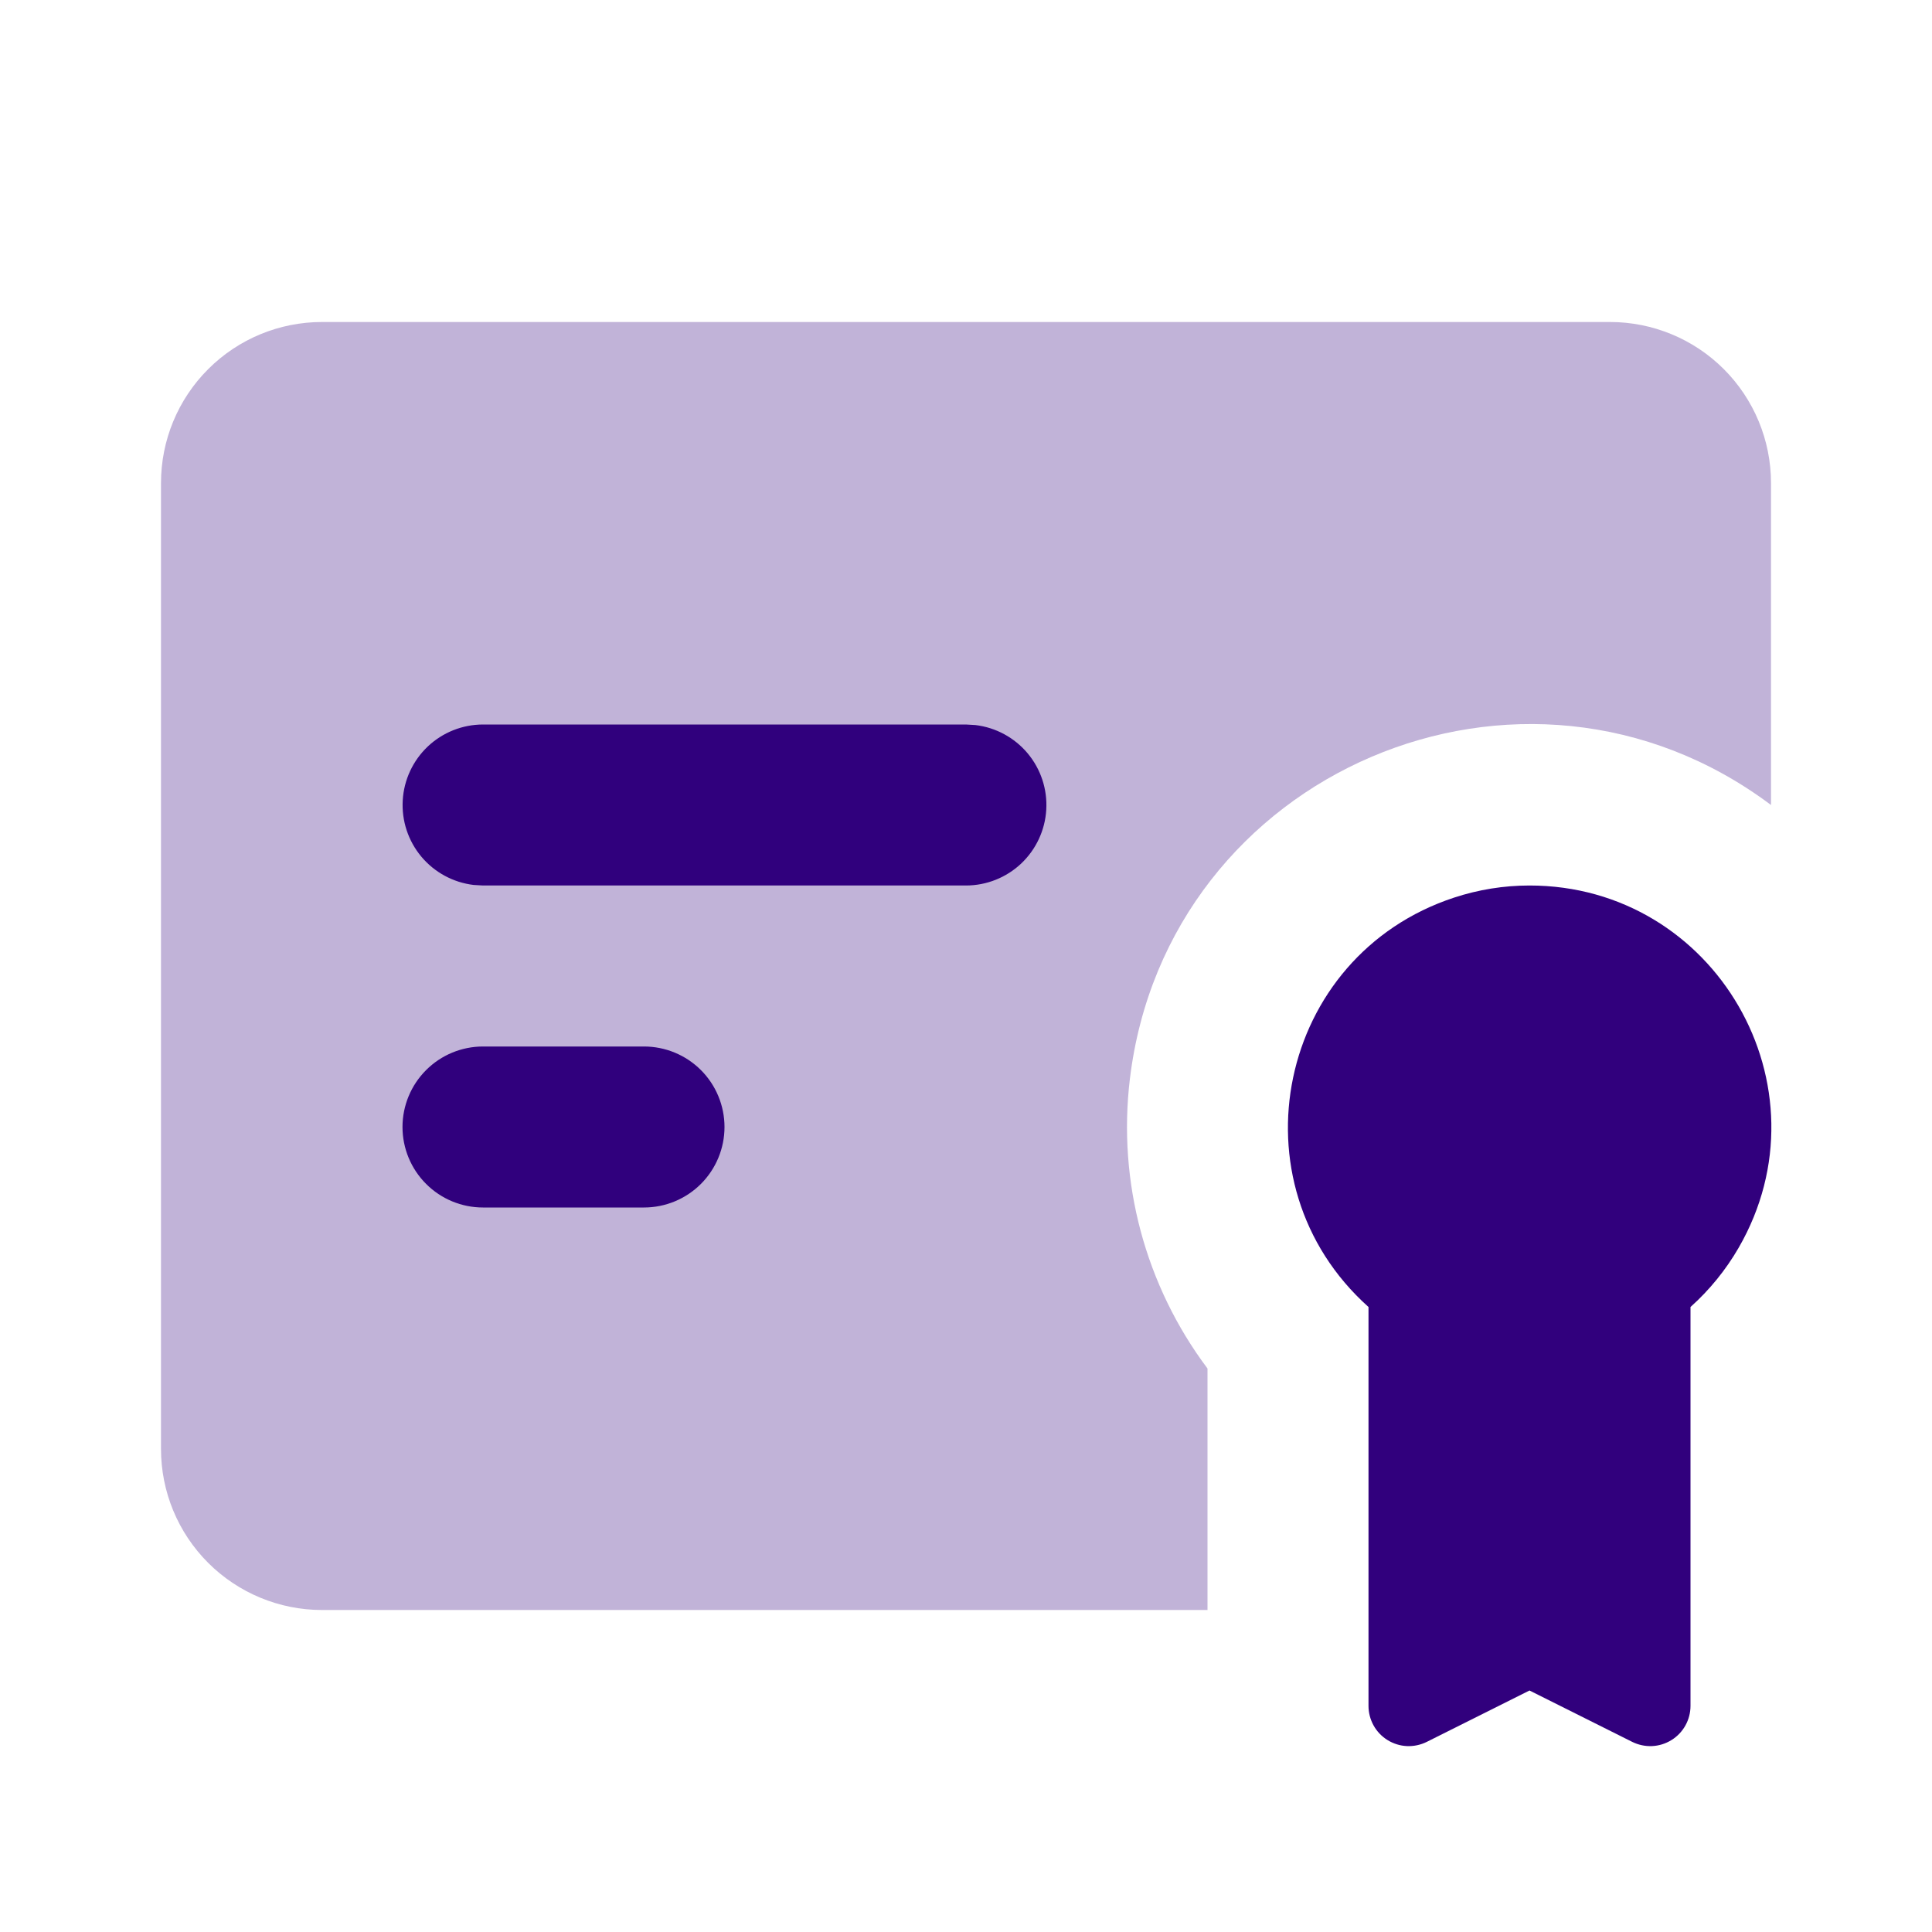 <svg width="66" height="66" viewBox="0 0 66 66" fill="none" xmlns="http://www.w3.org/2000/svg">
<path fill-rule="evenodd" clip-rule="evenodd" d="M52.25 30.25C58.6 30.25 62.571 37.125 59.395 42.625C58.957 43.382 58.402 44.066 57.75 44.649V58.275C57.75 58.51 57.69 58.74 57.576 58.945C57.462 59.15 57.297 59.322 57.097 59.445C56.898 59.568 56.67 59.639 56.436 59.649C56.202 59.659 55.969 59.609 55.759 59.505L52.25 57.75L48.741 59.505C48.531 59.609 48.298 59.659 48.064 59.649C47.83 59.639 47.602 59.568 47.403 59.445C47.203 59.322 47.038 59.15 46.924 58.945C46.81 58.74 46.75 58.51 46.75 58.275V44.649C42.017 40.414 43.642 32.645 49.676 30.663C50.507 30.39 51.376 30.25 52.25 30.25ZM33 24.75H16.5C15.799 24.751 15.125 25.019 14.615 25.5C14.106 25.982 13.799 26.639 13.758 27.339C13.717 28.039 13.944 28.727 14.394 29.265C14.844 29.802 15.482 30.148 16.178 30.231L16.5 30.25H33C33.701 30.249 34.375 29.981 34.885 29.5C35.394 29.018 35.701 28.361 35.742 27.661C35.783 26.961 35.556 26.273 35.106 25.735C34.656 25.198 34.018 24.852 33.322 24.769L33 24.75ZM22 35.75H16.5C15.771 35.75 15.071 36.04 14.556 36.556C14.04 37.071 13.75 37.771 13.75 38.5C13.75 39.229 14.04 39.929 14.556 40.444C15.071 40.96 15.771 41.25 16.5 41.25H22C22.729 41.25 23.429 40.96 23.945 40.444C24.46 39.929 24.75 39.229 24.75 38.5C24.75 37.771 24.46 37.071 23.945 36.556C23.429 36.04 22.729 35.75 22 35.75Z" fill="#31007D"/>
<path opacity="0.3" fill-rule="evenodd" clip-rule="evenodd" d="M55 11C56.459 11 57.858 11.579 58.889 12.611C59.92 13.642 60.5 15.041 60.5 16.5V27.5C52.033 21.15 39.864 26.348 38.599 36.855C38.175 40.372 39.124 43.917 41.25 46.75V55H11C9.541 55 8.142 54.42 7.111 53.389C6.079 52.358 5.5 50.959 5.5 49.5V16.5C5.5 15.041 6.079 13.642 7.111 12.611C8.142 11.579 9.541 11 11 11H55Z" fill="#31007D"/>
</svg>

